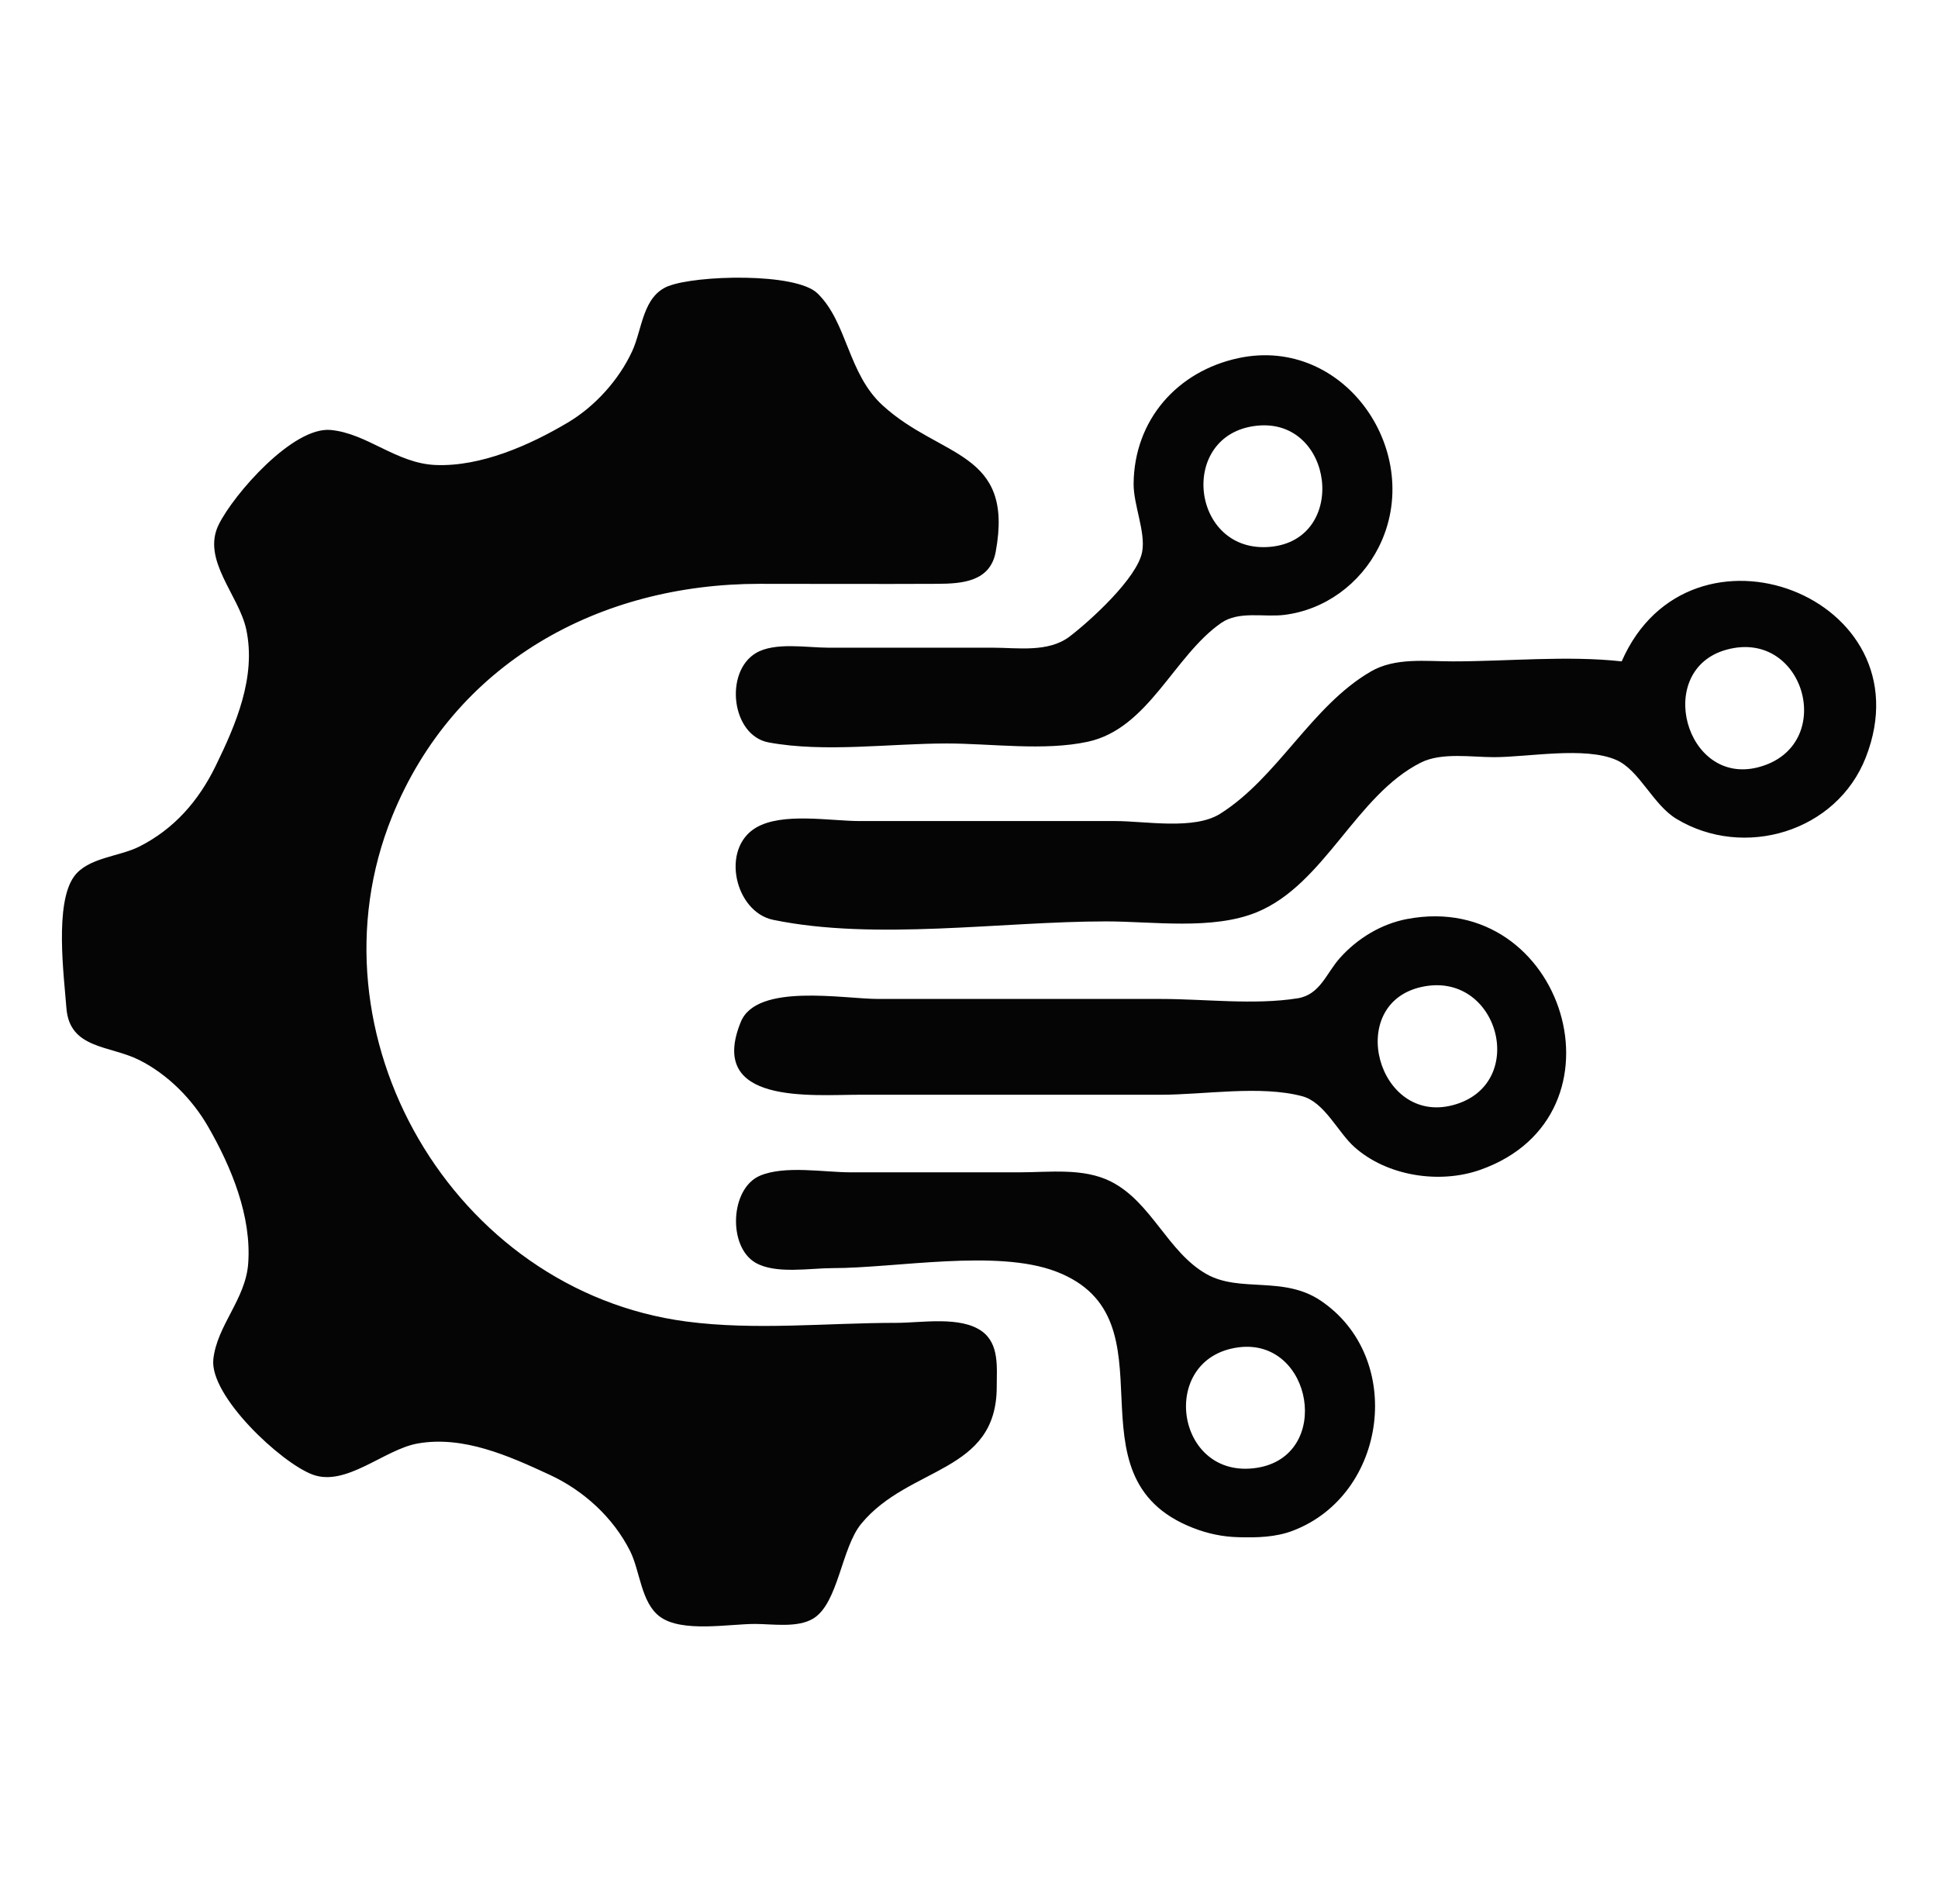 <?xml version="1.0" encoding="UTF-8" standalone="no"?>
<!-- Created with Inkscape (http://www.inkscape.org/) -->

<svg
   width="63.528mm"
   height="62.408mm"
   viewBox="0 0 63.528 62.408"
   version="1.1"
   id="svg1"
   xml:space="preserve"
   inkscape:version="1.3.2 (091e20e, 2023-11-25, custom)"
   sodipodi:docname="icon-productos-FAINER.svg"
   xmlns:inkscape="http://www.inkscape.org/namespaces/inkscape"
   xmlns:sodipodi="http://sodipodi.sourceforge.net/DTD/sodipodi-0.dtd"
   xmlns="http://www.w3.org/2000/svg"
   xmlns:svg="http://www.w3.org/2000/svg"><sodipodi:namedview
     id="namedview1"
     pagecolor="#ffffff"
     bordercolor="#000000"
     borderopacity="0.25"
     inkscape:showpageshadow="2"
     inkscape:pageopacity="0.0"
     inkscape:pagecheckerboard="0"
     inkscape:deskcolor="#d1d1d1"
     inkscape:document-units="mm"
     inkscape:zoom="1.0242632"
     inkscape:cx="69.318119"
     inkscape:cy="133.26653"
     inkscape:window-width="1920"
     inkscape:window-height="1009"
     inkscape:window-x="-8"
     inkscape:window-y="-8"
     inkscape:window-maximized="1"
     inkscape:current-layer="layer1-7" /><defs
     id="defs1" /><g
     inkscape:label="Capa 1"
     inkscape:groupmode="layer"
     id="layer1"
     transform="translate(-81.264,-87.002)"><g
       inkscape:label="Capa 1"
       id="layer1-7"
       transform="translate(-115.566,-19.018)"><path
         style="fill:#050505;stroke:none;stroke-width:0.565"
         d="m 218.738,115.397 c -0.846,0.338 -0.85,1.407 -1.184,2.132 -0.433,0.94 -1.218,1.811 -2.108,2.34 -1.254,0.746 -2.855,1.453 -4.336,1.393 -1.29,-0.052 -2.242,-1.037 -3.439,-1.148 -1.237,-0.116 -3.171,2.096 -3.67,3.098 -0.575,1.155 0.661,2.313 0.901,3.439 0.332,1.557 -0.337,3.114 -1.008,4.486 -0.557,1.138 -1.358,2.059 -2.503,2.635 -0.653,0.329 -1.68,0.355 -2.132,0.976 -0.646,0.888 -0.333,3.251 -0.252,4.314 0.102,1.349 1.424,1.22 2.384,1.702 0.939,0.471 1.74,1.281 2.261,2.186 0.764,1.327 1.428,2.934 1.314,4.486 -0.086,1.175 -1.025,2.032 -1.143,3.14 -0.127,1.2 2.211,3.387 3.25,3.777 1.101,0.413 2.349,-0.819 3.439,-1.016 1.499,-0.27 3.004,0.406 4.336,1.024 1.111,0.514 2.079,1.394 2.635,2.496 0.331,0.656 0.357,1.693 0.976,2.153 0.719,0.534 2.265,0.24 3.118,0.24 0.578,0 1.394,0.137 1.91,-0.176 0.828,-0.503 0.92,-2.319 1.579,-3.113 1.572,-1.898 4.437,-1.642 4.437,-4.486 0,-0.625 0.09,-1.399 -0.483,-1.816 -0.702,-0.511 -1.988,-0.278 -2.807,-0.278 -2.285,0 -4.618,0.254 -6.878,-0.043 -7.662,-1.008 -12.54,-9.426 -9.652,-16.555 2.046,-5.05 6.806,-7.626 12.044,-7.626 1.944,0 3.888,0.009 5.832,-1.1e-4 0.822,-0.004 1.729,-0.075 1.91,-1.047 0.616,-3.325 -1.797,-3.059 -3.704,-4.8 -1.151,-1.051 -1.153,-2.72 -2.139,-3.675 -0.713,-0.69 -3.987,-0.595 -4.886,-0.236 m 18.689,2.359 c -2.019,0.431 -3.417,2.037 -3.439,4.109 -0.008,0.706 0.401,1.587 0.28,2.243 -0.157,0.853 -1.699,2.258 -2.38,2.776 -0.7,0.532 -1.709,0.364 -2.536,0.364 h -5.383 c -0.692,0 -1.742,-0.191 -2.361,0.176 -1.042,0.619 -0.808,2.703 0.417,2.93 1.824,0.338 3.976,0.034 5.831,0.034 1.466,0 3.201,0.254 4.635,-0.058 1.987,-0.433 2.814,-2.809 4.362,-3.889 0.585,-0.408 1.401,-0.186 2.068,-0.267 1.34,-0.163 2.496,-1.021 3.099,-2.215 1.546,-3.063 -1.088,-6.951 -4.594,-6.203 m 0.598,2.217 c 2.53,-0.272 3.013,3.729 0.449,3.969 -2.612,0.244 -3.056,-3.689 -0.449,-3.969 m 11.963,7.724 c -1.79,-0.197 -3.724,0 -5.533,0 -0.891,0 -1.889,-0.134 -2.692,0.333 -1.949,1.134 -3.04,3.465 -4.935,4.661 -0.859,0.542 -2.456,0.24 -3.439,0.24 h -8.374 c -0.972,0 -2.543,-0.295 -3.407,0.218 -1.167,0.693 -0.686,2.762 0.566,3.02 3.351,0.692 7.49,0.051 10.916,0.051 1.532,0 3.485,0.294 4.935,-0.3 2.225,-0.911 3.254,-3.842 5.383,-4.907 0.679,-0.339 1.655,-0.176 2.393,-0.176 1.119,0 2.974,-0.358 4.006,0.09 0.762,0.331 1.202,1.465 1.976,1.932 2.208,1.333 5.256,0.432 6.21,-2.022 2.045,-5.257 -5.773,-8.246 -8.005,-3.14 m 3.439,-0.384 c 2.578,-0.705 3.638,3.167 1.047,3.852 -2.401,0.635 -3.437,-3.198 -1.047,-3.852 m -10.467,8.827 c -0.855,0.162 -1.633,0.635 -2.211,1.282 -0.444,0.497 -0.647,1.2 -1.38,1.318 -1.424,0.228 -3.041,0.022 -4.484,0.022 h -9.271 c -1.128,0 -3.977,-0.534 -4.502,0.754 -1.109,2.722 2.322,2.386 3.904,2.386 h 9.869 c 1.416,0 3.26,-0.316 4.629,0.048 0.737,0.196 1.167,1.18 1.715,1.668 1.07,0.953 2.788,1.216 4.123,0.745 5.034,-1.775 2.755,-9.195 -2.393,-8.222 m 0.449,2.232 c 2.55,-0.584 3.564,3.206 1.046,3.87 -2.465,0.651 -3.537,-3.299 -1.046,-3.87 m -21.667,6.183 c -0.982,0.417 -1.058,2.327 -0.145,2.853 0.662,0.381 1.785,0.176 2.522,0.176 2.083,0 5.382,-0.632 7.327,0.111 4.048,1.546 0.18,6.716 4.486,8.402 0.487,0.191 0.973,0.294 1.495,0.307 0.613,0.016 1.215,0.005 1.794,-0.217 3.086,-1.186 3.678,-5.67 0.897,-7.54 -1.22,-0.82 -2.645,-0.249 -3.738,-0.867 -1.274,-0.72 -1.801,-2.364 -3.14,-3.037 -0.901,-0.452 -2.014,-0.299 -2.991,-0.299 h -5.533 c -0.874,0 -2.159,-0.235 -2.975,0.111 m 15.685,5.626 c 2.436,-0.32 3.1,3.568 0.598,3.95 -2.674,0.408 -3.241,-3.602 -0.598,-3.95 z"
         id="path2" /></g></g></svg>
